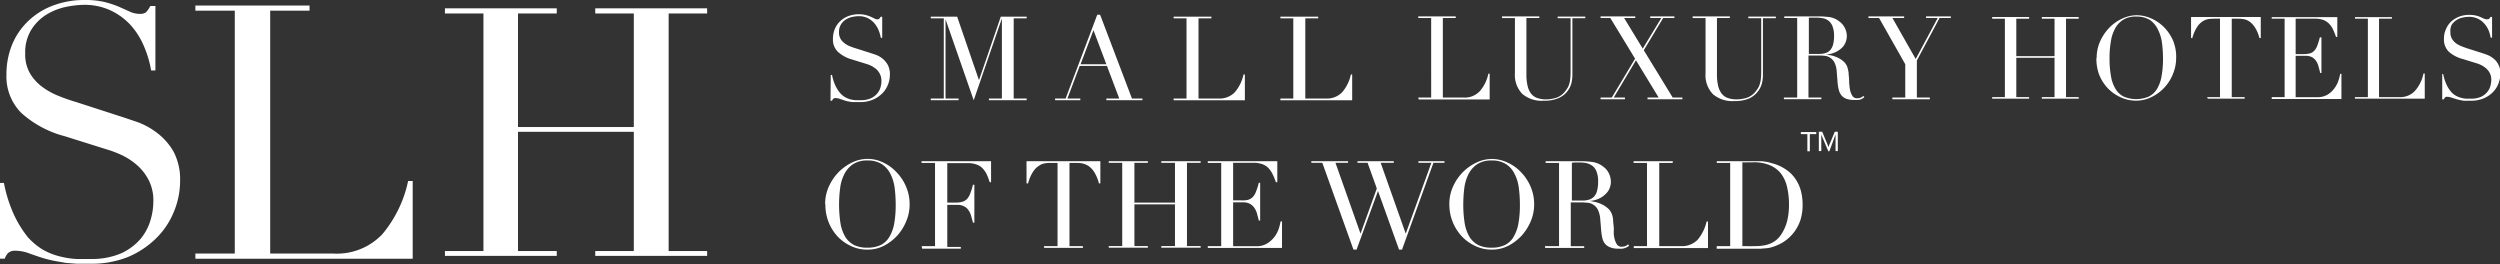 <svg xmlns="http://www.w3.org/2000/svg" viewBox="0 0 387.69 40.97"><rect x="0" y="0" width="387.69" height="40.97" fill="#333333" stroke="none"/><defs><style>.cls-1{fill:#fff;}</style></defs><title>slh</title><g id="Layer_2" data-name="Layer 2"><g id="Layer_1-2" data-name="Layer 1"><path class="cls-1" d="M0,28.37H.61a21.18,21.18,0,0,0,1.59,5,17.19,17.19,0,0,0,2.1,3.39,10.27,10.27,0,0,0,2.42,2,10.42,10.42,0,0,0,2.55,1,13.78,13.78,0,0,0,2.5.4c.79,0,1.54,0,2.24,0a11.54,11.54,0,0,0,4.79-.88,8.82,8.82,0,0,0,3-2.24,8.07,8.07,0,0,0,1.54-2.9,10.23,10.23,0,0,0,.44-2.9,6.92,6.92,0,0,0-.71-3.29,8,8,0,0,0-1.8-2.33,10.67,10.67,0,0,0-2.41-1.58,18,18,0,0,0-2.46-.92l-6.37-2a16.08,16.08,0,0,1-6.76-3.64A8,8,0,0,1,1,11.55a12.13,12.13,0,0,1,.87-4.61A10.63,10.63,0,0,1,4.35,3.29,11.22,11.22,0,0,1,8.17.88,13.55,13.55,0,0,1,13,0a13.19,13.19,0,0,1,3.21.31,15.46,15.46,0,0,1,2.24.74l1.67.75a3.68,3.68,0,0,0,1.49.35,1.68,1.68,0,0,0,1-.22,3.8,3.8,0,0,0,.7-1h.79v10h-.66a16.62,16.62,0,0,0-1.14-3.82,11.79,11.79,0,0,0-2.07-3.25,10,10,0,0,0-3.07-2.24A9.59,9.59,0,0,0,13,.75a14.36,14.36,0,0,0-2.9.35,9.5,9.5,0,0,0-3,1.23A7.33,7.33,0,0,0,4.83,4.65,6.68,6.68,0,0,0,3.91,8.3a5.83,5.83,0,0,0,.7,3,7,7,0,0,0,1.85,2.1A10.79,10.79,0,0,0,9,14.84a27.66,27.66,0,0,0,2.86,1L18.53,18c.7.22,1.58.53,2.64.88a11.24,11.24,0,0,1,3.11,1.67,9.75,9.75,0,0,1,2.6,2.9A9.19,9.19,0,0,1,27.93,28a12.45,12.45,0,0,1-1,4.92,12,12,0,0,1-2.81,4.12,13.73,13.73,0,0,1-4.39,2.86,15.43,15.43,0,0,1-5.84,1c-.75,0-1.45,0-2,0l-1.67-.13-1.54-.27q-.78-.14-1.71-.39c-.74-.22-1.53-.49-2.37-.79a6.38,6.38,0,0,0-2.19-.44,1.63,1.63,0,0,0-1.15.35,2.45,2.45,0,0,0-.52.88H0Z"></path><path class="cls-1" d="M30.3,39.32h6.11V1.65H30.3V.86H48v.79h-6.1V39.32h9.79a9.73,9.73,0,0,0,7.6-3,18.94,18.94,0,0,0,4-8.25H64V40.12H30.3Z"></path><polygon class="cls-1" points="69 38.93 74.97 38.93 74.97 2.09 69 2.09 69 1.29 86.34 1.29 86.34 2.09 80.33 2.09 80.33 19.7 98.29 19.7 98.29 2.09 92.31 2.09 92.31 1.29 109.66 1.29 109.66 2.09 103.69 2.09 103.69 38.93 109.66 38.93 109.66 39.68 92.31 39.68 92.31 38.93 98.29 38.93 98.29 20.44 80.33 20.44 80.33 38.93 86.34 38.93 86.34 39.68 69 39.68 69 38.93"></polygon><path class="cls-1" d="M128.83,11.62h.2a7.23,7.23,0,0,0,.52,1.66,5.74,5.74,0,0,0,.7,1.11,3.4,3.4,0,0,0,.79.67,3.82,3.82,0,0,0,.85.35,5,5,0,0,0,.82.13h.74a3.78,3.78,0,0,0,1.58-.29,2.76,2.76,0,0,0,1-.74,2.59,2.59,0,0,0,.51-.95,3.52,3.52,0,0,0,.15-1,2.34,2.34,0,0,0-.24-1.09,2.67,2.67,0,0,0-.59-.77,4.22,4.22,0,0,0-.8-.52,5.42,5.42,0,0,0-.81-.3l-2.1-.65a5.39,5.39,0,0,1-2.23-1.21,2.62,2.62,0,0,1-.75-2,4,4,0,0,1,.29-1.52,3.47,3.47,0,0,1,.82-1.2,3.88,3.88,0,0,1,1.26-.8,4.7,4.7,0,0,1,1.61-.29,4,4,0,0,1,1.06.11,5.88,5.88,0,0,1,.74.24l.55.25A1.24,1.24,0,0,0,136,3a.5.5,0,0,0,.32-.07,1,1,0,0,0,.23-.32h.26V5.87h-.22a5.68,5.68,0,0,0-.37-1.26,4.16,4.16,0,0,0-.68-1.07,3.47,3.47,0,0,0-1-.74,3.1,3.1,0,0,0-1.37-.29,4.34,4.34,0,0,0-1,.12,2.9,2.9,0,0,0-1,.4,2.33,2.33,0,0,0-.76.77,2.2,2.2,0,0,0-.3,1.2,1.93,1.93,0,0,0,.23,1,2.25,2.25,0,0,0,.61.69,3.41,3.41,0,0,0,.84.48,9.48,9.48,0,0,0,.94.33l2.2.7.87.29a3.68,3.68,0,0,1,1,.55,3.48,3.48,0,0,1,.86,1,3,3,0,0,1,.34,1.52,4.07,4.07,0,0,1-.32,1.62,4,4,0,0,1-.92,1.36,4.65,4.65,0,0,1-1.45.94,5,5,0,0,1-1.93.35h-.67l-.55,0-.5-.08a4.59,4.59,0,0,1-.57-.13l-.78-.26a2,2,0,0,0-.73-.15.48.48,0,0,0-.37.12.9.9,0,0,0-.18.29h-.24Z"></path><polygon class="cls-1" points="144.34 15.28 146.36 15.28 146.36 2.84 144.34 2.84 144.34 2.58 148.43 2.58 151.79 12.36 151.84 12.36 155.2 2.58 159.21 2.58 159.21 2.84 157.2 2.84 157.2 15.28 159.21 15.28 159.21 15.54 153.36 15.54 153.36 15.28 155.37 15.28 155.37 2.94 155.34 2.94 151 15.55 146.66 3.08 146.63 3.08 146.63 15.28 148.65 15.28 148.65 15.54 144.34 15.54 144.34 15.28"></polygon><path class="cls-1" d="M169.57,4.68l-2,5.29h4Zm-5.91,10.6h1.59l4.91-13h.44l4.94,13h1.62v.26h-5.59v-.26h2l-1.91-5.06h-4.22l-1.91,5.06h2v.26h-3.91v-.26Z"></path><path class="cls-1" d="M182,15.28h2V2.84h-2V2.58h5.86v.26h-2V15.28H189a3.25,3.25,0,0,0,2.51-1,6.24,6.24,0,0,0,1.33-2.73h.21v4H182Z"></path><path class="cls-1" d="M198.56,15.28h2V2.84h-2V2.58h5.86v.26h-2V15.28h3.23a3.25,3.25,0,0,0,2.51-1,6.24,6.24,0,0,0,1.33-2.73h.2v4H198.56Z"></path><path class="cls-1" d="M219.94,15.13h2V2.79h-2V2.54h5.81v.25h-2V15.13H227a3.18,3.18,0,0,0,2.49-1,5.94,5.94,0,0,0,1.32-2.71h.2v4h-11Z"></path><path class="cls-1" d="M232.9,2.54h5.81v.25h-2v8.72a7.54,7.54,0,0,0,.19,1.84,3.11,3.11,0,0,0,.56,1.2,2.05,2.05,0,0,0,.94.65,3.9,3.9,0,0,0,1.28.21,5.4,5.4,0,0,0,1.78-.29,3,3,0,0,0,1.33-1.06,5.62,5.62,0,0,0,.32-.47,2,2,0,0,0,.23-.55,3.51,3.51,0,0,0,.16-.75,10.63,10.63,0,0,0,.06-1.09V2.82h-2V2.57h4.28v.25h-2v8.75a5.72,5.72,0,0,1-.16,1.37,3.72,3.72,0,0,1-.67,1.29,3.51,3.51,0,0,1-1.35,1,5.65,5.65,0,0,1-2.29.39,4.63,4.63,0,0,1-3.3-1.06,4.25,4.25,0,0,1-1.14-3.28V2.8h-2V2.54Z"></path><polygon class="cls-1" points="248.21 15.13 249.95 15.13 253.56 9.1 249.72 2.79 248.21 2.79 248.21 2.54 253.59 2.54 253.59 2.79 251.86 2.79 254.75 7.54 257.63 2.79 255.91 2.79 255.91 2.54 259.66 2.54 259.66 2.79 257.92 2.79 254.91 7.79 259.4 15.13 260.9 15.13 260.9 15.39 255.49 15.39 255.49 15.13 257.22 15.13 253.7 9.35 250.25 15.13 251.99 15.13 251.99 15.39 248.21 15.39 248.21 15.13"></polygon><path class="cls-1" d="M262.45,2.54h5.81v.25h-2v8.72a7.54,7.54,0,0,0,.19,1.84,3.12,3.12,0,0,0,.57,1.2,2,2,0,0,0,.94.65,3.88,3.88,0,0,0,1.27.21,5.42,5.42,0,0,0,1.79-.29,3.05,3.05,0,0,0,1.33-1.06,5.62,5.62,0,0,0,.32-.47,2.33,2.33,0,0,0,.23-.55,4.25,4.25,0,0,0,.16-.75,10.63,10.63,0,0,0,.06-1.09V2.82h-2V2.57h4.27v.25h-2v8.75a5.72,5.72,0,0,1-.16,1.37,3.65,3.65,0,0,1-2,2.34,5.68,5.68,0,0,1-2.29.39,4.63,4.63,0,0,1-3.3-1.06,4.25,4.25,0,0,1-1.15-3.28V2.8h-2V2.54Z"></path><path class="cls-1" d="M280.49,8.36h1.67a3.12,3.12,0,0,0,.93-.13,1.74,1.74,0,0,0,.71-.43,2.26,2.26,0,0,0,.46-.86,5.15,5.15,0,0,0,.16-1.37,3.92,3.92,0,0,0-.25-1.51,2,2,0,0,0-.62-.85,2.13,2.13,0,0,0-.87-.38,5.15,5.15,0,0,0-.94-.09c-.22,0-.44,0-.67,0l-.56,0V8.36Zm-3.79,6.77h2V2.79h-2V2.54h3.85c.15,0,.29,0,.43,0a3.24,3.24,0,0,0,.44,0h.43a14.48,14.48,0,0,1,1.87.11,3.2,3.2,0,0,1,1.52.68,2.75,2.75,0,0,1,.9,1.11,2.8,2.8,0,0,1,.26,1.15,3.06,3.06,0,0,1-.1.7,2.7,2.7,0,0,1-.43.87,3.36,3.36,0,0,1-1,.81,4.12,4.12,0,0,1-1.68.49v0l.78.13a4.81,4.81,0,0,1,1,.34,3.65,3.65,0,0,1,.94.62,2,2,0,0,1,.61,1,4.41,4.41,0,0,1,.16.82c0,.31.06.63.07.95s0,.63.06.94a4.41,4.41,0,0,0,.1.75,3,3,0,0,0,.35.86.85.85,0,0,0,.76.37,1.85,1.85,0,0,0,.49-.08,1.2,1.2,0,0,0,.45-.29l.16.2-.21.16a1.5,1.5,0,0,1-.29.16,2.69,2.69,0,0,1-.45.11,3.74,3.74,0,0,1-.63,0,3.51,3.51,0,0,1-1.21-.18,1.74,1.74,0,0,1-.76-.53,2.08,2.08,0,0,1-.42-.87,6.43,6.43,0,0,1-.19-1.2l-.13-1.64a3.65,3.65,0,0,0-.36-1.41,2,2,0,0,0-.69-.74,1.86,1.86,0,0,0-.79-.27,7.06,7.06,0,0,0-.73-.05h-1.81v6.52h2v.25h-5.81v-.26Z"></path><polygon class="cls-1" points="293.46 15.13 295.46 15.13 295.46 9.96 291.4 2.79 289.75 2.79 289.75 2.54 295.29 2.54 295.29 2.79 293.47 2.79 297.08 9.15 300.49 2.79 298.68 2.79 298.68 2.54 302.53 2.54 302.53 2.79 300.78 2.79 297.26 9.38 297.26 15.13 299.27 15.13 299.27 15.39 293.46 15.39 293.46 15.13"></polygon><polygon class="cls-1" points="308.94 15.06 310.91 15.06 310.91 2.9 308.94 2.9 308.94 2.64 314.67 2.64 314.67 2.9 312.68 2.9 312.68 8.71 318.61 8.71 318.61 2.9 316.64 2.9 316.64 2.64 322.36 2.64 322.36 2.9 320.39 2.9 320.39 15.06 322.36 15.06 322.36 15.3 316.64 15.3 316.64 15.06 318.61 15.06 318.61 8.96 312.68 8.96 312.68 15.06 314.67 15.06 314.67 15.3 308.94 15.3 308.94 15.06"></polygon><path class="cls-1" d="M327.14,9a15.17,15.17,0,0,0,.22,2.79,5.47,5.47,0,0,0,.71,2,3.08,3.08,0,0,0,1.27,1.19,5,5,0,0,0,3.87,0,3.13,3.13,0,0,0,1.29-1.19,5.69,5.69,0,0,0,.71-2A15.17,15.17,0,0,0,335.43,9a18.53,18.53,0,0,0-.16-2.38,6.5,6.5,0,0,0-.61-2A3.73,3.73,0,0,0,333.4,3.1a3.91,3.91,0,0,0-2.1-.53,3.67,3.67,0,0,0-2.1.53,3.67,3.67,0,0,0-1.26,1.44,6,6,0,0,0-.61,2A14.16,14.16,0,0,0,327.14,9m-2,0a6.31,6.31,0,0,1,.56-2.64,7.52,7.52,0,0,1,1.44-2.1,6.58,6.58,0,0,1,2-1.39,5.38,5.38,0,0,1,2.2-.51,5.61,5.61,0,0,1,2.29.51,6.5,6.5,0,0,1,2,1.39A6.81,6.81,0,0,1,337,6.32,6.55,6.55,0,0,1,337.47,9a6.46,6.46,0,0,1-.48,2.43,6.71,6.71,0,0,1-1.32,2.12,6.58,6.58,0,0,1-2,1.49,5.29,5.29,0,0,1-2.42.57,5.62,5.62,0,0,1-2.47-.56,6.32,6.32,0,0,1-2-1.46,6.69,6.69,0,0,1-1.29-2.11A7.25,7.25,0,0,1,325.1,9"></path><path class="cls-1" d="M342.27,15.06h2V2.9h-1a6,6,0,0,0-.8.06,2.36,2.36,0,0,0-.9.35,3.13,3.13,0,0,0-.87.9,5.89,5.89,0,0,0-.72,1.69h-.2V2.64h10.81V5.9h-.21a5.38,5.38,0,0,0-.72-1.69,3.13,3.13,0,0,0-.87-.9,2.36,2.36,0,0,0-.9-.35,5.93,5.93,0,0,0-.8-.06h-1V15.06h2v.24h-5.71Z"></path><path class="cls-1" d="M352.29,15.06h2V2.9h-2V2.66h10.17V5.73h-.2a10.64,10.64,0,0,0-.49-1.22,3.07,3.07,0,0,0-.64-.88,2.43,2.43,0,0,0-.88-.55A3.84,3.84,0,0,0,359,2.9h-3V8.39h1.16a4.17,4.17,0,0,0,1-.1,1.4,1.4,0,0,0,.7-.4,2.22,2.22,0,0,0,.49-.8,10.38,10.38,0,0,0,.4-1.3H360v5.53h-.19c-.08-.35-.17-.68-.26-1a2.74,2.74,0,0,0-.37-.85,1.84,1.84,0,0,0-.64-.6,2.2,2.2,0,0,0-1-.22H356v6.42h3.36a3,3,0,0,0,1.63-.42,3.59,3.59,0,0,0,1.05-1,3.89,3.89,0,0,0,.61-1.2,5.77,5.77,0,0,0,.25-1h.2v3.9H352.29Z"></path><path class="cls-1" d="M365.2,15.06h2V2.9h-2V2.66h5.73V2.9h-2V15.06h3.15a3.08,3.08,0,0,0,2.45-1,5.72,5.72,0,0,0,1.29-2.66h.2V15.3H365.19v-.24Z"></path><path class="cls-1" d="M378.68,11.48h.2a7.2,7.2,0,0,0,.51,1.62,4.52,4.52,0,0,0,.68,1.09,2.57,2.57,0,0,0,.78.65,3.19,3.19,0,0,0,.83.33,3.34,3.34,0,0,0,.79.13c.26,0,.5,0,.73,0a3.7,3.7,0,0,0,1.55-.29,2.65,2.65,0,0,0,.95-.73,2.45,2.45,0,0,0,.5-.94,4.12,4.12,0,0,0,.14-.92,2.29,2.29,0,0,0-.23-1.08,2.58,2.58,0,0,0-.59-.75,3.81,3.81,0,0,0-.77-.51,5,5,0,0,0-.8-.3l-2-.62A5.22,5.22,0,0,1,379.73,8,2.63,2.63,0,0,1,379,6.05a3.43,3.43,0,0,1,.29-1.48,3.4,3.4,0,0,1,.79-1.19,3.91,3.91,0,0,1,1.23-.78,4.23,4.23,0,0,1,1.58-.29,4.5,4.5,0,0,1,1.05.1,4.71,4.71,0,0,1,.72.23l.54.25a1.19,1.19,0,0,0,.49.1.56.56,0,0,0,.3-.06.94.94,0,0,0,.22-.3h.25V5.84h-.22a5.26,5.26,0,0,0-.36-1.23,3.72,3.72,0,0,0-.67-1,3.07,3.07,0,0,0-1-.73,3.16,3.16,0,0,0-1.35-.27,4.69,4.69,0,0,0-.94.11,2.74,2.74,0,0,0-1,.41,2.41,2.41,0,0,0-.74.75A2.13,2.13,0,0,0,380,5a1.91,1.91,0,0,0,.23,1,2.43,2.43,0,0,0,.6.68,3.55,3.55,0,0,0,.81.46c.3.13.61.23.91.34l2.15.68c.23.07.5.16.85.29a3.33,3.33,0,0,1,1,.53,2.83,2.83,0,0,1,1.19,2.44,4.1,4.1,0,0,1-.31,1.59,3.84,3.84,0,0,1-.89,1.33,4.38,4.38,0,0,1-1.42.93,4.9,4.9,0,0,1-1.89.35c-.24,0-.46,0-.65,0a3,3,0,0,1-.53,0l-.5-.09a5.31,5.31,0,0,1-.55-.13l-.77-.24a2.32,2.32,0,0,0-.71-.15.48.48,0,0,0-.36.1,1.11,1.11,0,0,0-.17.29h-.26V11.48Z"></path><path class="cls-1" d="M130.12,31.69a19.12,19.12,0,0,0,.22,2.95,6.29,6.29,0,0,0,.76,2.12A3.56,3.56,0,0,0,132.45,38a4.67,4.67,0,0,0,2.06.41,4.76,4.76,0,0,0,2.06-.41,3.17,3.17,0,0,0,1.35-1.27,6.08,6.08,0,0,0,.76-2.12,16.2,16.2,0,0,0,.22-2.95,20.79,20.79,0,0,0-.16-2.52,6.67,6.67,0,0,0-.65-2.16,3.86,3.86,0,0,0-1.33-1.52,4,4,0,0,0-2.25-.57,3.91,3.91,0,0,0-2.22.57A4,4,0,0,0,130.94,27a6.21,6.21,0,0,0-.65,2.16,18.93,18.93,0,0,0-.17,2.52m-2.16,0a6.56,6.56,0,0,1,.59-2.79,7.87,7.87,0,0,1,1.52-2.22,7.77,7.77,0,0,1,2.11-1.49,5.47,5.47,0,0,1,4.74,0A6.55,6.55,0,0,1,139,26.68a7.1,7.1,0,0,1,1.49,2.22,6.86,6.86,0,0,1,.57,2.79,6.56,6.56,0,0,1-.51,2.58,7.78,7.78,0,0,1-1.38,2.24,7.6,7.6,0,0,1-2.09,1.6,5.47,5.47,0,0,1-2.57.6,5.71,5.71,0,0,1-2.63-.6,6.48,6.48,0,0,1-2.08-1.54A7.17,7.17,0,0,1,128,31.69"></path><path class="cls-1" d="M142.93,38.17H145V25.27h-2.09V25h10.78v3.25h-.21A11.61,11.61,0,0,0,153,27a3.71,3.71,0,0,0-.68-.95,2.33,2.33,0,0,0-.95-.56,3.7,3.7,0,0,0-1.33-.19h-3.14v6.12h1.22a4.16,4.16,0,0,0,1.06-.11,1.75,1.75,0,0,0,.76-.43,2.54,2.54,0,0,0,.51-.84,9.76,9.76,0,0,0,.43-1.39h.22v5.88h-.22c-.08-.38-.19-.7-.27-1a2.76,2.76,0,0,0-.4-.9,1.68,1.68,0,0,0-.68-.62,2.2,2.2,0,0,0-1.11-.24h-1.52v6.52H149v.27h-6Z"></path><path class="cls-1" d="M161.89,38.17H164V25.27H162.9c-.25,0-.55,0-.84.06a2.19,2.19,0,0,0-.95.38,3.06,3.06,0,0,0-.92.94,6.32,6.32,0,0,0-.76,1.79h-.24V25h11.45v3.44h-.22a6.33,6.33,0,0,0-.75-1.79,3.17,3.17,0,0,0-.92-.94,3,3,0,0,0-.95-.38,4.4,4.4,0,0,0-.84-.06h-1.11v12.9h2.08v.27h-6Z"></path><polygon class="cls-1" points="171.94 38.16 174.03 38.16 174.03 25.25 171.94 25.25 171.94 25 178.01 25 178.01 25.25 175.92 25.25 175.92 31.42 182.21 31.42 182.21 25.25 180.09 25.25 180.09 25 186.19 25 186.19 25.25 184.07 25.25 184.07 38.16 186.19 38.16 186.19 38.41 180.09 38.41 180.09 38.16 182.21 38.16 182.21 31.69 175.92 31.69 175.92 38.16 178.01 38.16 178.01 38.41 171.94 38.41 171.94 38.16"></polygon><path class="cls-1" d="M187.3,38.17h2.08V25.27H187.3V25h10.78v3.25h-.22a10,10,0,0,0-.54-1.3,3.71,3.71,0,0,0-.68-.95,2.33,2.33,0,0,0-.95-.56,3.68,3.68,0,0,0-1.32-.19h-3.14v5.82h1.21A4.16,4.16,0,0,0,193.5,31a1.69,1.69,0,0,0,.76-.43,2.25,2.25,0,0,0,.51-.84,10.35,10.35,0,0,0,.44-1.38h.21v5.85h-.21c-.08-.36-.19-.71-.27-1.06a3,3,0,0,0-.41-.89,2,2,0,0,0-.68-.63,2.2,2.2,0,0,0-1.11-.24h-1.51v6.8h3.57a3.09,3.09,0,0,0,1.73-.44,4.11,4.11,0,0,0,1.14-1.05,4.25,4.25,0,0,0,.65-1.27,8.91,8.91,0,0,0,.27-1.09h.22v4.12H187.3v-.24Z"></path><polygon class="cls-1" points="203.36 25 209.05 25 209.05 25.25 207.1 25.25 210.97 36.19 211 36.19 213.51 29.23 212.08 25.25 210.51 25.25 210.51 25 216.14 25 216.14 25.25 214.11 25.25 217.98 36.19 218.01 36.19 221.97 25.25 219.96 25.25 219.96 25 224 25 224 25.25 222.29 25.25 217.42 38.71 216.96 38.71 213.71 29.66 213.68 29.66 210.37 38.71 209.89 38.71 205.06 25.25 203.36 25.25 203.36 25"></polygon><path class="cls-1" d="M226.92,31.69a18,18,0,0,0,.22,2.95,6.08,6.08,0,0,0,.76,2.12A3.56,3.56,0,0,0,229.25,38a4.67,4.67,0,0,0,2.06.41,4.76,4.76,0,0,0,2.06-.41,3.17,3.17,0,0,0,1.35-1.27,6.29,6.29,0,0,0,.76-2.12,16.2,16.2,0,0,0,.22-2.95,18.93,18.93,0,0,0-.17-2.52,6.21,6.21,0,0,0-.65-2.16,3.76,3.76,0,0,0-1.32-1.52,4,4,0,0,0-2.25-.57,3.91,3.91,0,0,0-2.22.57A4.08,4.08,0,0,0,227.73,27a6.67,6.67,0,0,0-.65,2.16,20.79,20.79,0,0,0-.16,2.52m-2.16,0a6.41,6.41,0,0,1,.59-2.79A7.45,7.45,0,0,1,229,25.19a5.65,5.65,0,0,1,2.33-.54,5.73,5.73,0,0,1,2.41.54,6.55,6.55,0,0,1,2.11,1.49,7.28,7.28,0,0,1,1.49,2.22,6.86,6.86,0,0,1,.57,2.79,6.56,6.56,0,0,1-.51,2.58A8,8,0,0,1,236,36.51a7.6,7.6,0,0,1-2.09,1.6,5.49,5.49,0,0,1-2.57.6,5.71,5.71,0,0,1-2.63-.6,6.63,6.63,0,0,1-2.09-1.54,7.23,7.23,0,0,1-1.86-4.88"></path><path class="cls-1" d="M243.69,31.1h1.73a3.39,3.39,0,0,0,1-.14,1.66,1.66,0,0,0,.76-.46,2,2,0,0,0,.48-.89,5.31,5.31,0,0,0,.17-1.44,4,4,0,0,0-.25-1.57,1.88,1.88,0,0,0-.65-.89,2.67,2.67,0,0,0-.89-.41,6.51,6.51,0,0,0-1-.11h-.68a3.28,3.28,0,0,0-.6.06V31.1Zm-4,7.07h2.08V25.27h-2.08V25h4l.46,0h.92a13.72,13.72,0,0,1,1.95.13,3.47,3.47,0,0,1,1.6.71,2.76,2.76,0,0,1,.92,1.13,3,3,0,0,1,.27,1.22,2.48,2.48,0,0,1-.11.73,2.27,2.27,0,0,1-.46.9,3.73,3.73,0,0,1-1,.84,4.22,4.22,0,0,1-1.76.51v0c.19,0,.46.08.81.13a4.74,4.74,0,0,1,1.06.36,4.07,4.07,0,0,1,1,.65,2.26,2.26,0,0,1,.65,1,3.55,3.55,0,0,1,.16.87c0,.32.06.65.09,1s0,.68,0,1a4.71,4.71,0,0,0,.11.78,3.18,3.18,0,0,0,.35.89.84.84,0,0,0,.79.41,2,2,0,0,0,.51-.08,1.11,1.11,0,0,0,.46-.3l.16.22a1.28,1.28,0,0,1-.21.16,1.68,1.68,0,0,1-.3.16c-.14.06-.27.08-.46.14a4.31,4.31,0,0,1-.68,0,3.14,3.14,0,0,1-1.24-.19,2,2,0,0,1-.82-.54,2.24,2.24,0,0,1-.43-.89,8.06,8.06,0,0,1-.19-1.25l-.14-1.7a4,4,0,0,0-.37-1.47,2,2,0,0,0-1.55-1.08c-.3,0-.54-.05-.76-.05h-1.89v6.79h2.08v.27h-6.06v-.37Z"></path><path class="cls-1" d="M253.33,38.17h2.08V25.27h-2.08V25h6.07v.27h-2.09v12.9h3.36a3.39,3.39,0,0,0,2.6-1,6.65,6.65,0,0,0,1.38-2.82h.22v4.12H253.36v-.27Z"></path><path class="cls-1" d="M270.23,38.17c.22,0,.46,0,.76,0a9.12,9.12,0,0,0,.92,0c.43,0,.87,0,1.27-.06a5,5,0,0,0,1.19-.27,4,4,0,0,0,1.09-.62,4.34,4.34,0,0,0,.89-1.06,6.94,6.94,0,0,0,.84-2.08,10.62,10.62,0,0,0,.24-2.33,11.85,11.85,0,0,0-.29-2.71,5.4,5.4,0,0,0-.93-2.09,4.3,4.3,0,0,0-1.73-1.32,6.3,6.3,0,0,0-2.65-.46c-.33,0-.6,0-.87,0a6.61,6.61,0,0,1-.76,0V38.17Zm-4,0h2.08V25.27h-2.08V25h4l.52,0h1.05c.38,0,.71,0,1,0s.57,0,.84.06a4.78,4.78,0,0,1,.73.13l.76.22a6.63,6.63,0,0,1,2,1,5.3,5.3,0,0,1,1.38,1.46,5.92,5.92,0,0,1,.79,1.82,8.67,8.67,0,0,1,.24,2.06,7.86,7.86,0,0,1-.29,2.22,6.36,6.36,0,0,1-.84,1.76A6.28,6.28,0,0,1,275.67,38a7,7,0,0,1-.86.32,3.91,3.91,0,0,1-.84.17l-.92.08c-.36,0-.74,0-1.17,0h-.59l-.65,0c-.22,0-.44,0-.63,0h-3.79v-.32Z"></path><polygon class="cls-1" points="279.27 20.48 279.27 20.8 280.28 20.8 280.28 23.46 280.66 23.46 280.66 20.8 281.66 20.8 281.66 20.48 279.27 20.48"></polygon><path class="cls-1" d="M283.69,23.46h-.16l-.76-1.79q-.16-.36-.33-.81h0c0,.41,0,.78,0,1.14v1.43h-.38v-3h.52l.7,1.68c.09.19.17.44.27.71h0a5.83,5.83,0,0,1,.28-.71l.7-1.68H285v3h-.35V22c0-.33,0-.71,0-1.14h0l-.3.81Z"></path></g></g></svg>